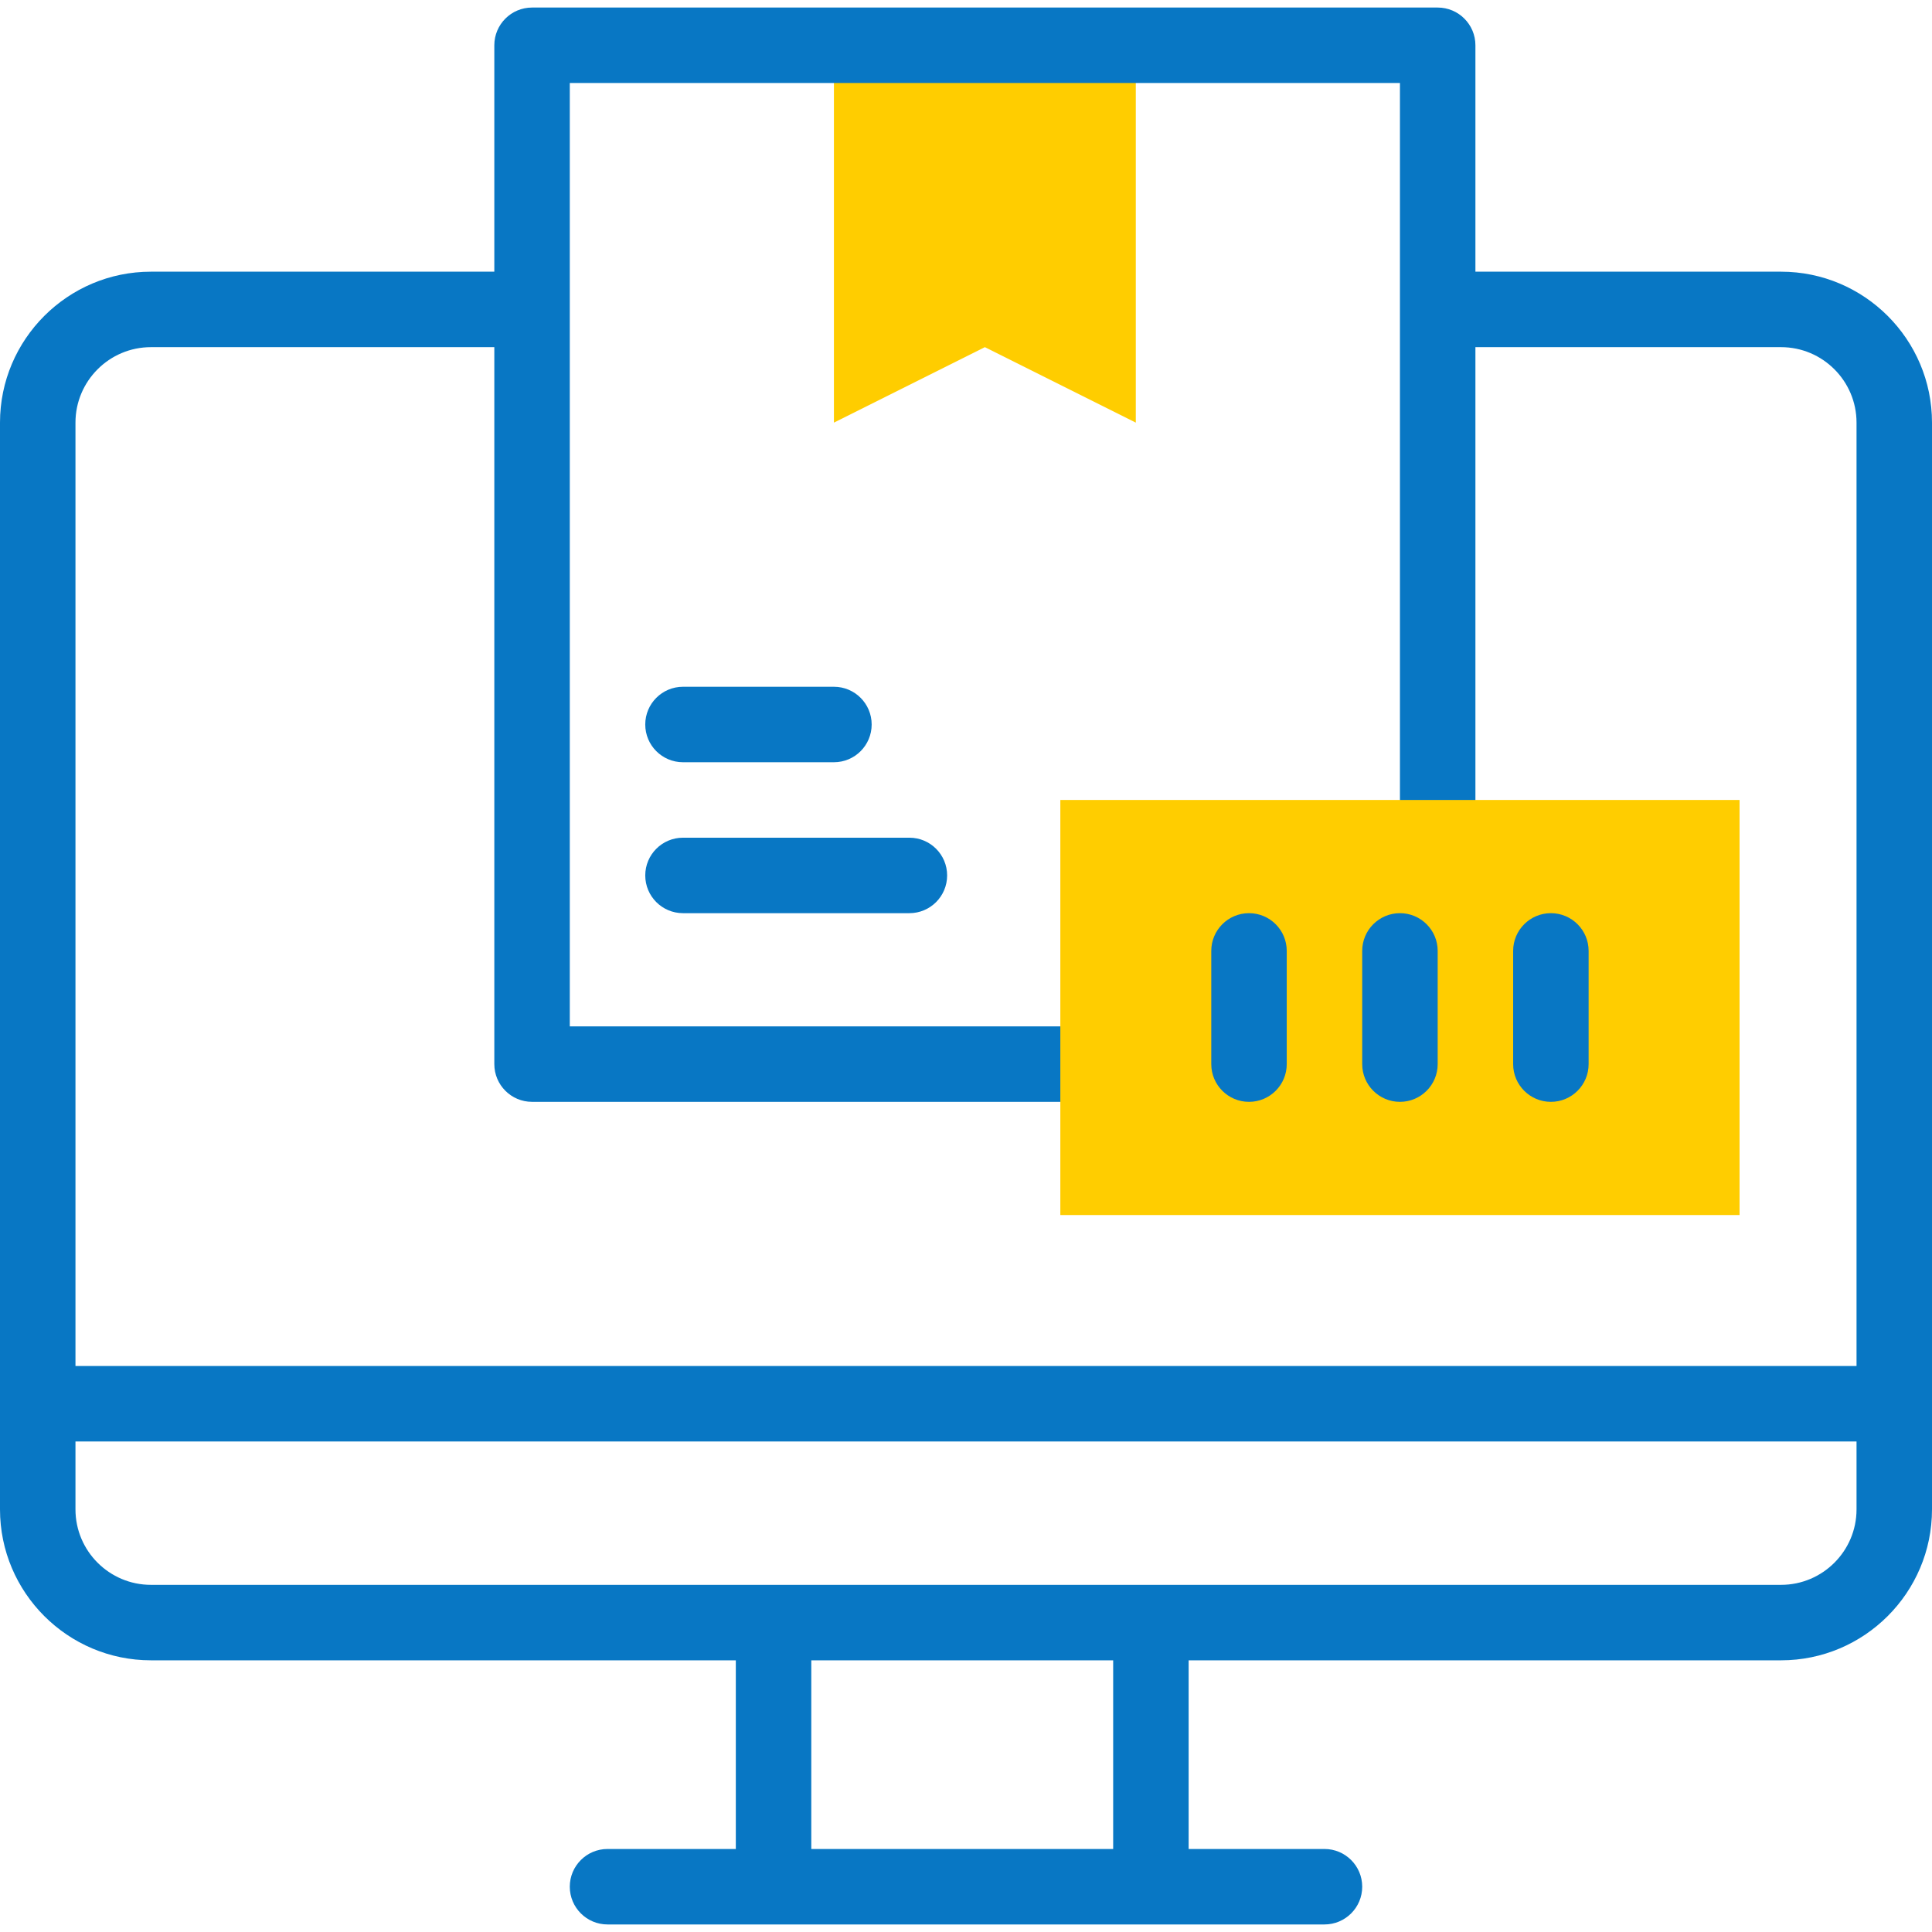 <svg xmlns="http://www.w3.org/2000/svg" xmlns:xlink="http://www.w3.org/1999/xlink" xmlns:svgjs="http://svgjs.com/svgjs" width="512" height="512" x="0" y="0" viewBox="0 0 512 512" style="enable-background:new 0 0 512 512" xml:space="preserve" class=""><g><path fill="#ffcd00" d="m301 112-40-20-40 20V12h80z" data-original="#ffbdbc" class="" opacity="1"></path><path fill="#0877c4" d="M472 72h-81V12c0-5.523-4.478-10-10-10H141c-5.523 0-10 4.477-10 10v60H40C17.944 72 0 89.944 0 112v288c0 22.056 17.944 40 40 40h155v50h-34c-5.523 0-10 4.478-10 10s4.477 10 10 10h190c5.522 0 10-4.478 10-10s-4.478-10-10-10h-36v-50h157c22.056 0 40-17.944 40-40V112c0-22.056-17.944-40-40-40zM20 112c0-11.028 8.972-20 20-20h91v190c0 5.522 4.477 10 10 10h140c5.522 0 10-4.478 10-10s-4.478-10-10-10H151V22h220v190c0 5.523 4.478 10 10 10s10-4.477 10-10V92h81c11.028 0 20 8.972 20 20v250H20zm275 378h-80v-50h80zm197-90c0 11.028-8.972 20-20 20H40c-11.028 0-20-8.972-20-20v-18h472z" data-original="#020288" class="" opacity="1"></path><path fill="#ffcd00" fill-rule="evenodd" d="M281 212h180v110H281z" clip-rule="evenodd" data-original="#ffbdbc" class="" opacity="1"></path><g fill="#020288"><path d="M181 202h40c5.523 0 10-4.477 10-10s-4.477-10-10-10h-40c-5.523 0-10 4.477-10 10s4.477 10 10 10zM241 222h-60c-5.523 0-10 4.477-10 10s4.477 10 10 10h60c5.523 0 10-4.477 10-10s-4.477-10-10-10zM331 242c-5.522 0-10 4.477-10 10v30c0 5.522 4.478 10 10 10s10-4.478 10-10v-30c0-5.523-4.478-10-10-10zM371 242c-5.522 0-10 4.477-10 10v30c0 5.522 4.478 10 10 10s10-4.478 10-10v-30c0-5.523-4.478-10-10-10zM411 242c-5.522 0-10 4.477-10 10v30c0 5.522 4.478 10 10 10s10-4.478 10-10v-30c0-5.523-4.478-10-10-10z" fill="#0877c4" data-original="#020288" class="" opacity="1"></path></g></g></svg>